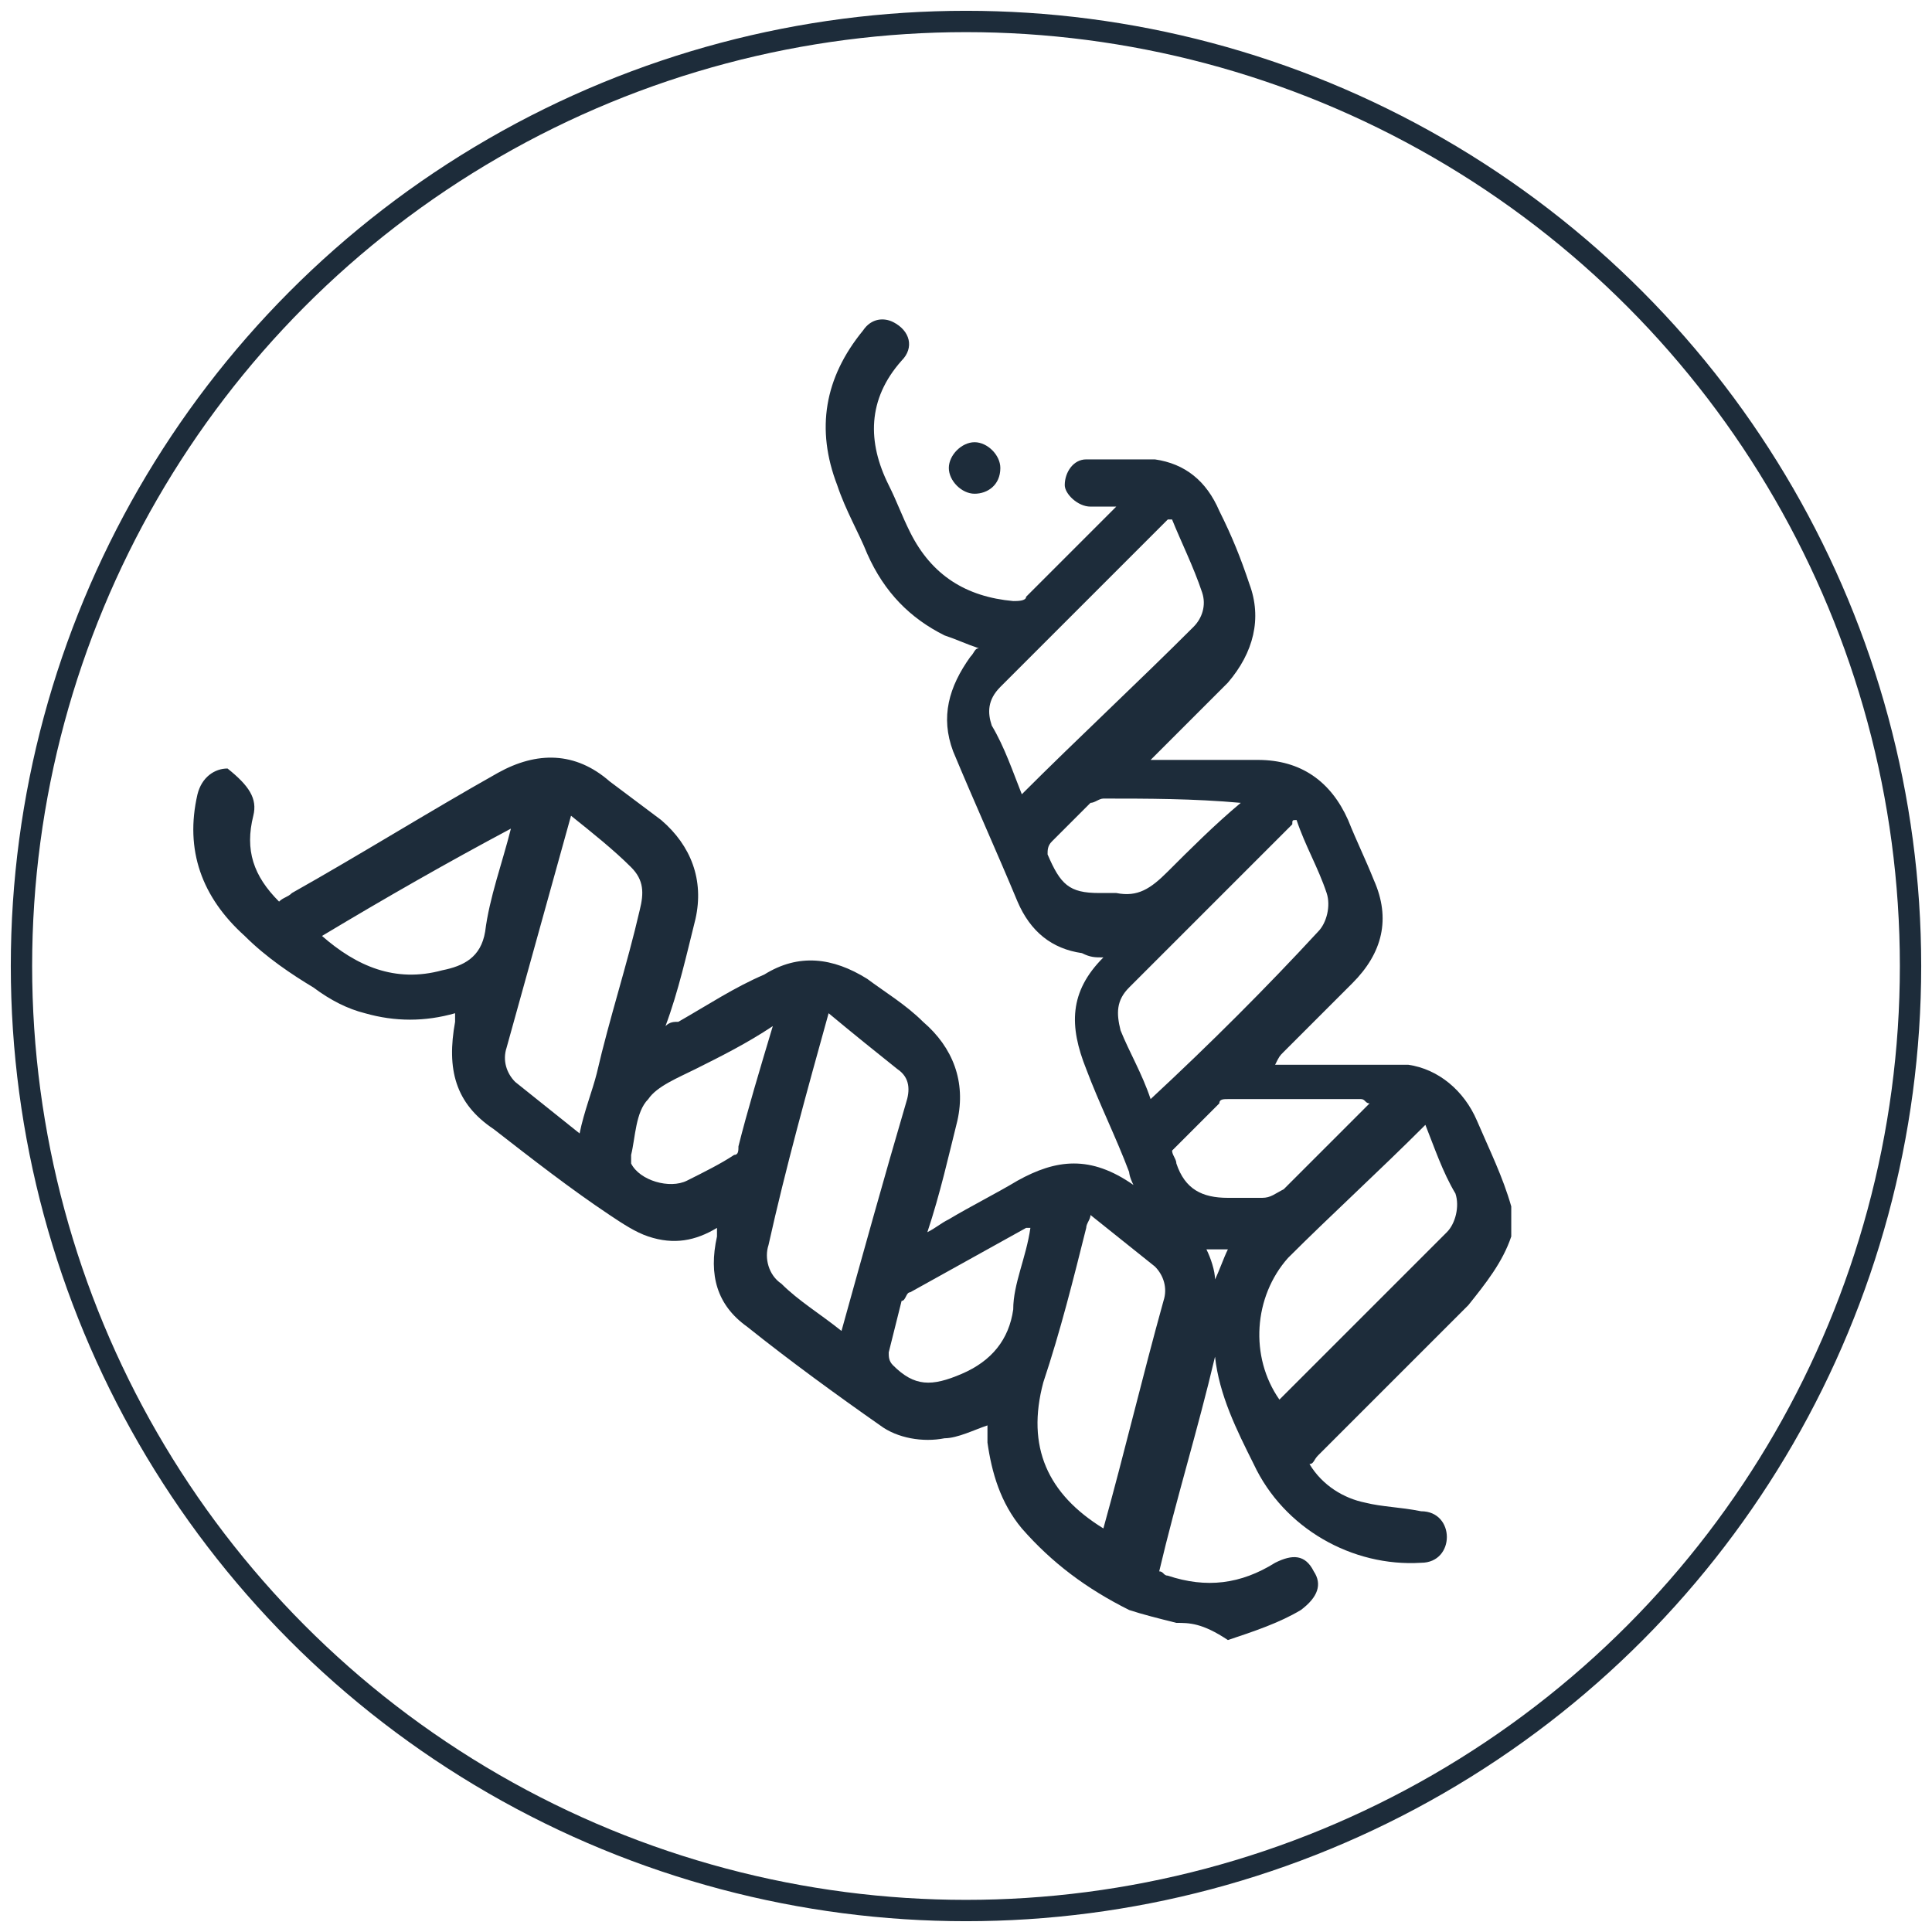 <?xml version="1.0" encoding="utf-8"?>
<!-- Generator: Adobe Illustrator 26.0.0, SVG Export Plug-In . SVG Version: 6.00 Build 0)  -->
<svg version="1.1" id="Layer_1" xmlns="http://www.w3.org/2000/svg" xmlns:xlink="http://www.w3.org/1999/xlink" x="0px" y="0px"
	 viewBox="0 0 45 45" style="enable-background:new 0 0 45 45;" xml:space="preserve">
<style type="text/css">
	.st0{fill:none;stroke:#C8CCD0;stroke-width:0.5;stroke-miterlimit:10;}
	.st1{fill:#1D2C3A;}
	.st2{fill:none;stroke:#C8CCD0;stroke-width:0.497;stroke-miterlimit:10;}
	.st3{fill:none;stroke:#1D2C3A;stroke-width:0.497;stroke-miterlimit:10;}
	.st4{fill:#FFFFFF;}
	.st5{fill:none;}
	.st6{fill:none;stroke:#1D2C3A;stroke-width:1.08;stroke-miterlimit:10;}
</style>
<circle class="st3" cx="22.5" cy="22.5" r="22"/>
<g>
	<path class="st1" d="M27.4,37.8c-0.4-0.1-0.8-0.2-1.1-0.3c-1-0.5-1.8-1.1-2.5-1.9c-0.5-0.6-0.7-1.3-0.8-2c0-0.1,0-0.3,0-0.4
		c-0.3,0.1-0.7,0.3-1,0.3c-0.5,0.1-1.1,0-1.5-0.3c-1-0.7-2.1-1.5-3.1-2.3c-0.7-0.5-0.9-1.2-0.7-2.1c0,0,0-0.1,0-0.1c0,0,0,0,0-0.1
		c-0.5,0.3-1,0.4-1.6,0.2c-0.3-0.1-0.6-0.3-0.9-0.5c-0.9-0.6-1.8-1.3-2.7-2c-0.9-0.6-1.1-1.4-0.9-2.5c0-0.1,0-0.1,0-0.2
		c-0.7,0.2-1.4,0.2-2.1,0c-0.4-0.1-0.8-0.3-1.2-0.6c-0.5-0.3-1.1-0.7-1.6-1.2c-1-0.9-1.4-2-1.1-3.3c0.1-0.4,0.4-0.6,0.7-0.6
		C5.8,18.3,6,18.6,5.9,19c-0.2,0.8,0,1.4,0.6,2c0.1-0.1,0.2-0.1,0.3-0.2c1.6-0.9,3.2-1.9,4.8-2.8c0.9-0.5,1.8-0.5,2.6,0.2
		c0.4,0.3,0.8,0.6,1.2,0.9c0.7,0.6,1,1.4,0.8,2.3c-0.2,0.8-0.4,1.7-0.7,2.5c0.1-0.1,0.2-0.1,0.3-0.1c0.7-0.4,1.3-0.8,2-1.1
		c0.8-0.5,1.6-0.4,2.4,0.1c0.4,0.3,0.9,0.6,1.3,1c0.7,0.6,1,1.4,0.8,2.3c-0.2,0.8-0.4,1.7-0.7,2.6c0.2-0.1,0.3-0.2,0.5-0.3
		c0.5-0.3,1.1-0.6,1.6-0.9c0.9-0.5,1.7-0.6,2.7,0.1c-0.1-0.2-0.1-0.3-0.1-0.3c-0.3-0.8-0.7-1.6-1-2.4c-0.4-1-0.4-1.8,0.4-2.6
		c-0.2,0-0.3,0-0.5-0.1c-0.7-0.1-1.2-0.5-1.5-1.2c-0.5-1.2-1-2.3-1.5-3.5c-0.3-0.8-0.1-1.5,0.4-2.2c0.1-0.1,0.1-0.2,0.2-0.2
		c0,0,0,0,0,0c-0.3-0.1-0.5-0.2-0.8-0.3c-0.8-0.4-1.4-1-1.8-1.9c-0.2-0.5-0.5-1-0.7-1.6c-0.5-1.3-0.3-2.5,0.6-3.6
		c0.2-0.3,0.5-0.3,0.7-0.2c0.4,0.2,0.5,0.6,0.2,0.9c-0.8,0.9-0.8,1.9-0.3,2.9c0.2,0.4,0.3,0.7,0.5,1.1c0.5,1,1.3,1.5,2.4,1.6
		c0.1,0,0.3,0,0.3-0.1c0.7-0.7,1.3-1.3,2-2c0,0,0,0,0.1-0.1c-0.2,0-0.4,0-0.6,0c-0.3,0-0.6-0.3-0.6-0.5c0-0.3,0.2-0.6,0.5-0.6
		c0.5,0,1.1,0,1.6,0c0.7,0.1,1.2,0.5,1.5,1.2c0.3,0.6,0.5,1.1,0.7,1.7c0.3,0.8,0.1,1.6-0.5,2.3c-0.5,0.5-1.1,1.1-1.6,1.6
		c-0.1,0.1-0.1,0.1-0.2,0.2c0.1,0,0.2,0,0.3,0c0.7,0,1.5,0,2.2,0c1,0,1.7,0.5,2.1,1.4c0.2,0.5,0.4,0.9,0.6,1.4
		c0.4,0.9,0.2,1.7-0.5,2.4c-0.5,0.5-1.1,1.1-1.6,1.6c-0.1,0.1-0.1,0.1-0.2,0.3c0.9,0,1.7,0,2.5,0c0.2,0,0.4,0,0.6,0
		c0.7,0.1,1.3,0.6,1.6,1.3c0.3,0.7,0.6,1.3,0.8,2c0,0.2,0,0.5,0,0.7c-0.2,0.6-0.6,1.1-1,1.6c-1.2,1.2-2.3,2.3-3.5,3.5
		c-0.1,0.1-0.1,0.2-0.2,0.2c0.3,0.5,0.8,0.8,1.3,0.9c0.4,0.1,0.8,0.1,1.3,0.2c0.4,0,0.6,0.3,0.6,0.6c0,0.3-0.2,0.6-0.6,0.6
		c-1.6,0.1-3.2-0.8-3.9-2.3c-0.4-0.8-0.8-1.6-0.9-2.5c-0.4,1.7-0.9,3.3-1.3,5c0.1,0,0.1,0.1,0.2,0.1c0.9,0.3,1.7,0.2,2.5-0.3
		c0.4-0.2,0.7-0.2,0.9,0.2c0.2,0.3,0.1,0.6-0.3,0.9c-0.5,0.3-1.1,0.5-1.7,0.7C28,37.8,27.7,37.8,27.4,37.8z M13.3,19
		C13.2,19.1,13.2,19.1,13.3,19c-0.5,1.8-1,3.6-1.5,5.4c-0.1,0.3,0,0.6,0.2,0.8c0.5,0.4,1,0.8,1.5,1.2c0.1-0.5,0.3-1,0.4-1.4
		c0.3-1.3,0.7-2.5,1-3.8c0.1-0.4,0.1-0.7-0.2-1C14.3,19.8,13.8,19.4,13.3,19z M19.6,31C19.6,31,19.7,30.9,19.6,31
		c0.5-1.8,1-3.6,1.5-5.3c0.1-0.3,0.1-0.6-0.2-0.8c-0.5-0.4-1-0.8-1.6-1.3c-0.5,1.8-1,3.6-1.4,5.4c-0.1,0.3,0,0.7,0.3,0.9
		C18.6,30.3,19.1,30.6,19.6,31z M26.8,25.6C26.8,25.6,26.8,25.5,26.8,25.6c1.4-1.3,2.7-2.6,3.9-3.9c0.2-0.2,0.3-0.6,0.2-0.9
		c-0.2-0.6-0.5-1.1-0.7-1.7c-0.1,0-0.1,0-0.1,0.1c-1.3,1.3-2.6,2.6-3.8,3.8c-0.3,0.3-0.3,0.6-0.2,1C26.3,24.5,26.6,25,26.8,25.6z
		 M23.8,18.5c1.3-1.3,2.7-2.6,4-3.9c0.2-0.2,0.3-0.5,0.2-0.8c-0.2-0.6-0.5-1.2-0.7-1.7c-0.1,0-0.1,0-0.1,0c-1.3,1.3-2.6,2.6-3.9,3.9
		c-0.3,0.3-0.3,0.6-0.2,0.9C23.4,17.4,23.6,18,23.8,18.5z M33.2,26.2c-1.1,1.1-2.2,2.1-3.2,3.1c-0.8,0.9-0.9,2.3-0.2,3.3
		c1.3-1.3,2.6-2.6,3.9-3.9c0.2-0.2,0.3-0.6,0.2-0.9C33.6,27.3,33.4,26.7,33.2,26.2z M25.7,35.6c0.5-1.8,0.9-3.5,1.4-5.3
		c0.1-0.3,0-0.6-0.2-0.8c-0.5-0.4-1-0.8-1.5-1.2c0,0.1-0.1,0.2-0.1,0.3c-0.3,1.2-0.6,2.4-1,3.6C23.9,33.7,24.4,34.8,25.7,35.6z
		 M7.5,21.8c0.8,0.7,1.7,1.1,2.8,0.8c0.5-0.1,0.9-0.3,1-0.9c0.1-0.8,0.4-1.6,0.6-2.4C10.4,20.1,9,20.9,7.5,21.8z M28.9,18.7
		C28.9,18.7,28.8,18.6,28.9,18.7c-1.1-0.1-2.2-0.1-3.2-0.1c-0.1,0-0.2,0.1-0.3,0.1c-0.3,0.3-0.6,0.6-0.9,0.9
		c-0.1,0.1-0.1,0.2-0.1,0.3c0.3,0.7,0.5,0.9,1.2,0.9c0.1,0,0.2,0,0.4,0c0.5,0.1,0.8-0.1,1.2-0.5C27.7,19.8,28.3,19.2,28.9,18.7z
		 M18,23.9c-0.6,0.4-1.2,0.7-1.8,1c-0.4,0.2-0.9,0.4-1.1,0.7c-0.3,0.3-0.3,0.9-0.4,1.3c0,0,0,0.1,0,0.1c0,0,0,0.1,0,0.1
		c0.2,0.4,0.9,0.6,1.3,0.4c0.4-0.2,0.8-0.4,1.1-0.6c0.1,0,0.1-0.1,0.1-0.2C17.4,25.9,17.7,24.9,18,23.9z M24,28.6
		c-0.1,0-0.1,0-0.1,0c-0.9,0.5-1.8,1-2.7,1.5c-0.1,0-0.1,0.2-0.2,0.2c-0.1,0.4-0.2,0.8-0.3,1.2c0,0.1,0,0.2,0.1,0.3
		c0.5,0.5,0.9,0.5,1.6,0.2c0.7-0.3,1.1-0.8,1.2-1.5C23.6,29.9,23.9,29.3,24,28.6z M31.9,25.7c-0.1,0-0.1-0.1-0.2-0.1
		c-1,0-2.1,0-3.1,0c-0.1,0-0.2,0-0.2,0.1c-0.4,0.4-0.7,0.7-1.1,1.1c0,0.1,0.1,0.2,0.1,0.3c0.2,0.6,0.6,0.8,1.2,0.8
		c0.3,0,0.5,0,0.8,0c0.2,0,0.3-0.1,0.5-0.2c0.5-0.5,0.9-0.9,1.4-1.4C31.5,26.1,31.7,25.9,31.9,25.7z M28.1,29.1
		c0.1,0.2,0.2,0.5,0.2,0.7c0.1-0.2,0.2-0.5,0.3-0.7C28.5,29.1,28.3,29.1,28.1,29.1z"/>
	<path class="st1" d="M22.7,11.5c-0.3,0-0.6-0.3-0.6-0.6c0-0.3,0.3-0.6,0.6-0.6c0.3,0,0.6,0.3,0.6,0.6C23.3,11.3,23,11.5,22.7,11.5z
		"/>
</g>
</svg>
